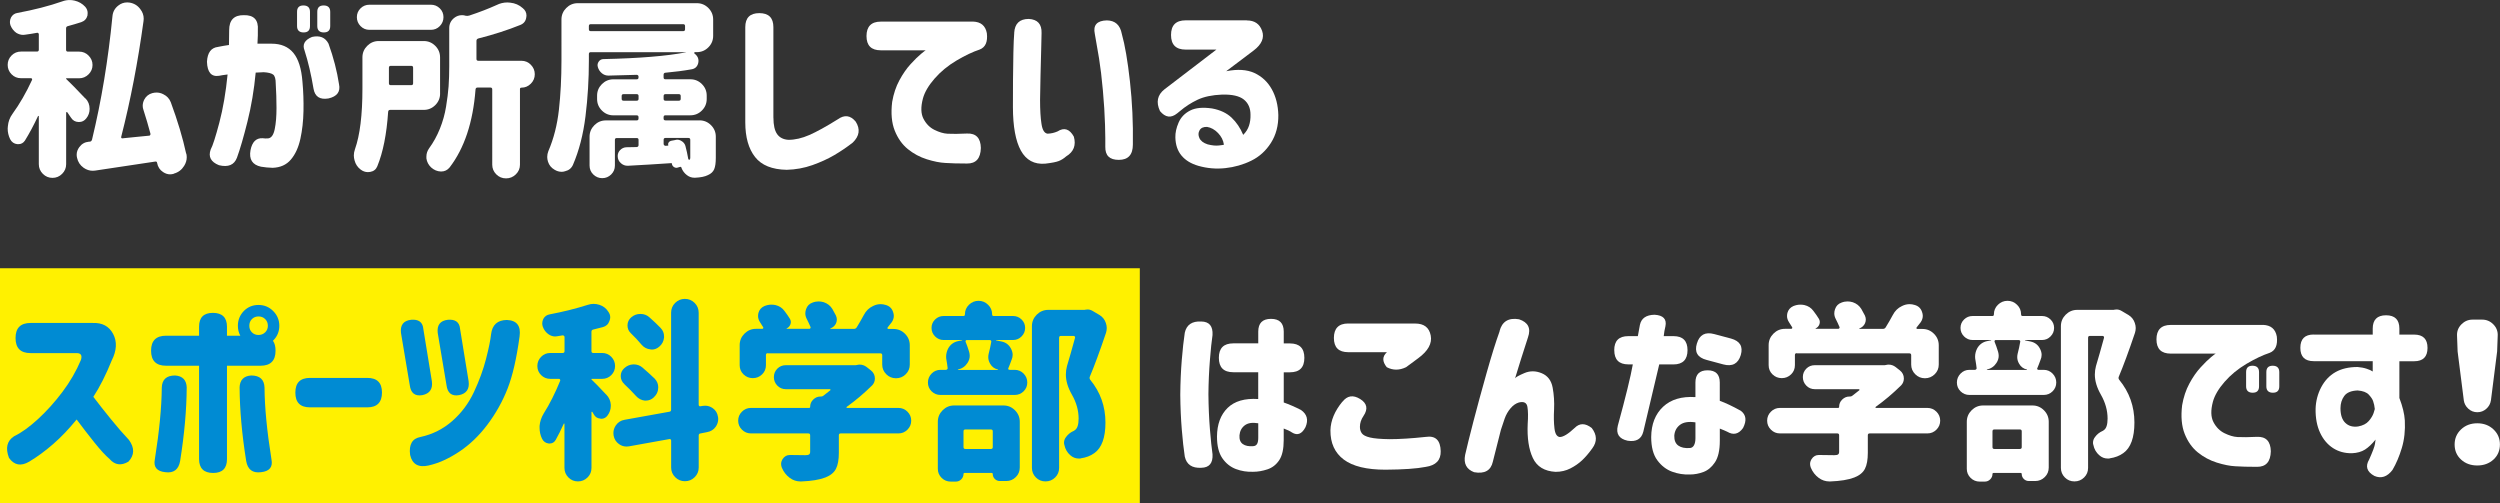 <?xml version="1.0" encoding="UTF-8"?><svg id="_レイヤー_2" xmlns="http://www.w3.org/2000/svg" width="651.16" height="131.09" viewBox="0 0 651.16 131.09"><rect x="0" y="0" width="651.16" height="131.09" fill="#333333" stroke="none"/><defs><style>.cls-1{fill:#008bd3;}.cls-2{fill:#fff;}.cls-3{fill:#fff100;}</style></defs><g id="_レイヤー_2-2"><rect class="cls-3" y="69.87" width="296.88" height="61.22"/><g><path class="cls-2" d="M22.27,25.63c.72,.75,1.07,1.66,1.07,2.73,0,.94-.29,1.77-.88,2.49-.49,.62-1.11,.93-1.86,.93h-.15c-.85-.03-1.5-.41-1.95-1.12-.33-.46-.65-.93-.98-1.42-.03-.06-.09-.08-.17-.05-.08,.03-.12,.08-.12,.15v13.43c0,.98-.35,1.81-1.05,2.51-.7,.7-1.54,1.05-2.51,1.05s-1.81-.35-2.51-1.05c-.7-.7-1.05-1.54-1.05-2.51v-12.5s-.03-.06-.1-.07c-.07-.02-.1,0-.1,.02-1.11,2.38-2.25,4.51-3.42,6.4-.42,.62-.98,.93-1.66,.93h-.34c-.85-.1-1.46-.54-1.86-1.32-.42-.88-.63-1.79-.63-2.73,0-.23,.02-.44,.05-.63,.1-1.17,.49-2.23,1.17-3.17,1.89-2.6,3.6-5.57,5.13-8.89,.03-.1,.02-.2-.02-.29s-.14-.15-.27-.15h-2.59c-.98,0-1.8-.34-2.47-1.03-.67-.68-1-1.5-1-2.44s.33-1.76,1-2.44c.67-.68,1.49-1.03,2.47-1.03h4.15c.33,0,.49-.16,.49-.49v-4c0-.13-.05-.24-.15-.32-.1-.08-.21-.11-.34-.07-1.07,.2-2.1,.36-3.08,.49-.16,.03-.33,.05-.49,.05-.62,0-1.22-.18-1.81-.54-.68-.49-1.19-1.14-1.51-1.95-.1-.29-.15-.59-.15-.88,0-.39,.1-.78,.29-1.17,.36-.65,.9-1.04,1.61-1.17,4.39-.81,8.32-1.82,11.77-3.03,.62-.23,1.25-.34,1.9-.34,.42,0,.85,.05,1.27,.15,1.11,.26,2.03,.8,2.78,1.61,.42,.49,.63,1.03,.63,1.61,0,.23-.02,.46-.05,.68-.23,.85-.77,1.42-1.61,1.71-1.11,.36-2.26,.7-3.47,1.03-.33,.07-.49,.26-.49,.59v5.57c0,.33,.16,.49,.49,.49h2.93c.94,0,1.76,.34,2.44,1.03s1.03,1.5,1.03,2.44-.34,1.76-1.03,2.44-1.5,1.03-2.44,1.03h-3.32c-.07,0-.1,.03-.1,.1s.03,.11,.1,.15c.94,.88,2.59,2.56,4.93,5.03Zm26.27,14.4c.06,.33,.1,.63,.1,.93,0,.78-.23,1.53-.68,2.25-.62,1.01-1.5,1.68-2.64,2l-.05,.05c-.33,.1-.65,.15-.98,.15-.62,0-1.22-.2-1.81-.59-.85-.55-1.37-1.35-1.56-2.39-.03-.29-.21-.41-.54-.34-6.71,1.01-11.9,1.79-15.58,2.34-.23,.03-.44,.05-.63,.05-.85,0-1.64-.26-2.39-.78-.91-.65-1.48-1.51-1.71-2.59-.07-.29-.1-.57-.1-.83,0-.68,.23-1.33,.68-1.95,.62-.85,1.45-1.32,2.49-1.42h.24c.29-.03,.49-.21,.59-.54,2.44-10.09,4.22-20.8,5.32-32.13,.1-1.14,.6-2.07,1.51-2.78,.68-.55,1.46-.83,2.34-.83,.2,0,.41,.02,.63,.05,1.17,.2,2.1,.77,2.78,1.71,.59,.75,.88,1.58,.88,2.49,0,.2-.02,.41-.05,.63-1.46,10.68-3.4,20.72-5.81,30.13-.03,.1-.02,.2,.05,.29,.06,.1,.16,.13,.29,.1,.52-.03,1.58-.14,3.17-.32,1.59-.18,2.85-.3,3.76-.37,.13,0,.23-.06,.29-.17,.06-.11,.08-.24,.05-.37-.55-2.08-1.16-4.13-1.81-6.15-.13-.36-.2-.72-.2-1.07,0-.55,.13-1.09,.39-1.61,.46-.88,1.16-1.45,2.1-1.71,.39-.1,.76-.15,1.12-.15,.62,0,1.2,.15,1.76,.44,.94,.46,1.59,1.16,1.95,2.1,1.79,4.85,3.12,9.31,4,13.38Z"/><path class="cls-2" d="M56.81,12.21c.98-.2,1.92-.36,2.83-.49,.03-1.92,.05-3.21,.05-3.86,0-2.64,1.27-3.94,3.81-3.91,2.64-.06,3.86,1.24,3.66,3.91,.03,.62,0,1.79-.1,3.52h3.71c2.44,0,4.32,.8,5.64,2.39,1.32,1.6,2.11,4.1,2.37,7.52,.23,2.47,.32,5.01,.27,7.62-.05,2.6-.32,5.02-.81,7.25-.49,2.23-1.31,4.03-2.47,5.4-1.16,1.37-2.74,2.08-4.76,2.15-1.07-.03-2.08-.13-3.03-.29-2.25-.49-3.16-1.92-2.73-4.3,.42-2.15,1.46-3.19,3.12-3.12,.46,.07,.94,.08,1.46,.05,.85-.1,1.42-.9,1.73-2.42,.31-1.51,.46-3.34,.46-5.49s-.07-4.26-.2-6.35c0-1.24-.23-2.03-.68-2.37-.46-.34-1.27-.54-2.44-.61-.39,0-.72,.02-1,.05-.28,.03-.64,.05-1.1,.05-.42,4.49-1.14,8.76-2.15,12.79-1.01,4.04-1.92,7.16-2.73,9.38-.72,1.89-2.28,2.54-4.69,1.95-2.12-.85-2.83-2.21-2.15-4.1,.52-.94,1.27-3.27,2.25-6.98s1.69-7.89,2.15-12.55c-1.04,.13-1.77,.24-2.2,.34-2.02,.33-3.08-.89-3.17-3.66,.13-2.38,1.09-3.66,2.88-3.86ZM77.37,3.08c0-1.11,.55-1.66,1.66-1.66s1.71,.55,1.71,1.66v3.71c0,1.11-.55,1.66-1.66,1.66s-1.71-.55-1.71-1.66V3.08Zm1.95,10.06c-.62-1.56,.03-2.73,1.95-3.52,2.02-.46,3.45,.13,4.3,1.76,1.3,3.61,2.21,7.13,2.73,10.55,.42,1.95-.49,3.19-2.73,3.71-2.25,.39-3.55-.46-3.91-2.54-.62-3.71-1.4-7.03-2.34-9.96Zm3.32-10.06c0-1.11,.55-1.66,1.66-1.66s1.71,.55,1.71,1.66v3.71c0,1.11-.55,1.66-1.66,1.66s-1.71-.55-1.71-1.66V3.08Z"/><path class="cls-2" d="M114.63,24.37c0,1.17-.42,2.17-1.25,3s-1.83,1.25-3,1.25h-8.74c-.33,0-.5,.16-.54,.49-.39,5.83-1.33,10.56-2.83,14.21-.33,.81-.94,1.3-1.86,1.46-.2,.03-.39,.05-.59,.05-.68,0-1.32-.23-1.9-.68-.78-.59-1.3-1.37-1.56-2.34-.13-.46-.2-.89-.2-1.32,0-.52,.1-1.06,.29-1.61,1.3-3.65,1.95-8.92,1.95-15.82V14.94c0-1.17,.42-2.17,1.25-3s1.83-1.25,3-1.25h11.72c1.17,0,2.17,.42,3,1.25s1.25,1.83,1.25,3v9.42Zm-2.39-23.14c.91,0,1.68,.32,2.32,.95s.95,1.4,.95,2.29-.32,1.67-.95,2.32c-.63,.65-1.41,.98-2.32,.98h-16.02c-.91,0-1.68-.33-2.32-.98-.63-.65-.95-1.42-.95-2.32s.32-1.66,.95-2.29,1.41-.95,2.32-.95h16.02Zm-4.64,16.41c0-.33-.16-.49-.49-.49h-5.32c-.33,0-.49,.16-.49,.49v4.05c0,.33,.16,.49,.49,.49h5.32c.33,0,.49-.16,.49-.49v-4.05Zm16.99-7.62c-.33,.1-.49,.31-.49,.63v4.69c0,.33,.16,.49,.49,.49h11.23c.94,0,1.76,.34,2.44,1.03s1.03,1.51,1.03,2.47-.34,1.78-1.03,2.47-1.5,1.03-2.44,1.03c-.26,0-.39,.13-.39,.39v19.68c0,.98-.36,1.81-1.07,2.51-.72,.7-1.57,1.05-2.56,1.05s-1.84-.35-2.54-1.05c-.7-.7-1.05-1.54-1.05-2.51V23.29c0-.33-.16-.49-.49-.49h-3.32c-.33,0-.5,.16-.54,.49-.65,8.53-2.9,15.3-6.74,20.31-.59,.72-1.32,1.07-2.2,1.07h-.1c-.94-.03-1.79-.39-2.54-1.07-.68-.65-1.09-1.43-1.22-2.34v-.49c0-.75,.23-1.45,.68-2.1,1.14-1.56,2.08-3.27,2.83-5.13,.75-1.86,1.29-3.77,1.61-5.74,.33-1.97,.54-3.74,.66-5.3,.11-1.56,.17-3.3,.17-5.22V7.32c0-1.07,.42-1.95,1.27-2.64,.62-.49,1.3-.73,2.05-.73,.26,0,.52,.03,.78,.1l.15,.05c.33,.07,.65,.05,.98-.05,2.57-.85,4.93-1.76,7.08-2.73,.91-.46,1.86-.68,2.83-.68,.26,0,.5,.02,.73,.05,1.27,.13,2.36,.6,3.27,1.42,.65,.52,.98,1.17,.98,1.95,0,.13-.02,.28-.05,.44-.13,.98-.65,1.64-1.56,2-3.29,1.33-6.93,2.51-10.94,3.52Z"/><path class="cls-2" d="M182.19,31.35c1.17,0,2.17,.42,3,1.25s1.25,1.83,1.25,3v5.52c0,1.3-.14,2.29-.42,2.95-.28,.67-.82,1.18-1.64,1.54-.78,.39-1.89,.62-3.32,.68h-.2c-.72,0-1.37-.23-1.95-.68-.65-.49-1.12-1.12-1.42-1.9v-.1c-.07-.13-.18-.18-.34-.15l-.68,.2c-.33,.1-.64,.04-.95-.17-.31-.21-.48-.5-.51-.85,0-.13-.07-.18-.2-.15-3.84,.26-7.58,.49-11.23,.68h-.15c-.62,0-1.17-.21-1.66-.63-.59-.49-.88-1.12-.88-1.9,0-.59,.2-1.09,.59-1.51,.46-.49,1.01-.75,1.66-.78,.81-.03,1.71-.05,2.69-.05,.33-.03,.49-.21,.49-.54v-1.32c0-.33-.16-.49-.49-.49h-5.18c-.33,0-.49,.16-.49,.49v6.69c0,.91-.33,1.68-.98,2.32-.65,.63-1.42,.95-2.32,.95s-1.67-.32-2.32-.95c-.65-.63-.98-1.41-.98-2.32v-7.52c0-1.17,.42-2.17,1.25-3s1.83-1.25,3-1.25h8.01c.33,0,.49-.16,.49-.49v-.34c0-.33-.16-.49-.49-.49h-6.05c-1.17,0-2.17-.42-3-1.25s-1.25-1.83-1.25-3v-.88c0-1.17,.42-2.17,1.25-3s1.83-1.25,3-1.25h6.05c.33,0,.49-.16,.49-.49v-.24c0-.13-.05-.24-.15-.32-.1-.08-.21-.12-.34-.12-2.7,.1-5.14,.16-7.32,.2h-.05c-.62,0-1.17-.2-1.66-.59-.52-.42-.88-.96-1.07-1.61-.16-.52-.09-1,.22-1.44,.31-.44,.72-.66,1.25-.66,9.24-.2,16.41-.78,21.48-1.76,.03,0,.05,0,.05-.02,0-.02-.02-.02-.05-.02h-24.8c-.33,0-.49,.16-.49,.49v1.66c0,4.92-.29,9.76-.88,14.53-.59,4.77-1.68,8.99-3.27,12.67-.39,.88-1.07,1.43-2.05,1.66-.29,.1-.59,.15-.88,.15-.65,0-1.27-.18-1.86-.54-.85-.49-1.42-1.19-1.71-2.1-.13-.42-.2-.83-.2-1.22,0-.52,.1-1.03,.29-1.51,1.4-3.25,2.32-6.86,2.76-10.82s.66-8.23,.66-12.82V5.08c0-1.17,.42-2.17,1.25-3s1.83-1.25,3-1.25h31.01c1.17,0,2.17,.42,3,1.25s1.25,1.83,1.25,3v4.25c0,1.17-.42,2.17-1.25,3s-1.83,1.25-3,1.25h-.49c-.07,0-.12,.04-.17,.12-.05,.08-.04,.16,.02,.22l.39,.34c.46,.46,.68,.98,.68,1.56,0,.23-.03,.47-.1,.73-.26,.88-.85,1.38-1.76,1.51-1.99,.36-4.23,.65-6.74,.88-.33,.03-.49,.21-.49,.54v.68c0,.33,.16,.49,.49,.49h6.49c1.17,0,2.17,.42,3,1.25s1.25,1.83,1.25,3v.88c0,1.17-.42,2.17-1.25,3s-1.83,1.25-3,1.25h-6.49c-.33,0-.49,.16-.49,.49v.34c0,.33,.16,.49,.49,.49h8.84Zm-4.25-23.24c.33,0,.49-.16,.49-.49v-.83c0-.33-.16-.49-.49-.49h-24.07c-.33,0-.49,.16-.49,.49v.83c0,.33,.16,.49,.49,.49h24.07Zm-16.02,17.63c0,.33,.16,.49,.49,.49h3.42c.33,0,.49-.16,.49-.49v-.73c0-.33-.16-.49-.49-.49h-3.42c-.33,0-.49,.16-.49,.49v.73Zm15.38-.73c0-.33-.16-.49-.49-.49h-3.47c-.33,0-.49,.16-.49,.49v.73c0,.33,.16,.49,.49,.49h3.47c.33,0,.49-.16,.49-.49v-.73Zm-3.22,12.84c-.1-.26-.07-.5,.07-.73,.15-.23,.35-.37,.61-.44l1.07-.2c.2-.06,.37-.1,.54-.1,.39,0,.76,.11,1.12,.34,.52,.29,.86,.72,1.03,1.27,.29,1.11,.54,2.21,.73,3.32,0,.1,.04,.18,.12,.24,.08,.07,.15,.08,.22,.05,.13-.06,.2-.23,.2-.49v-4.69c0-.33-.16-.49-.49-.49h-5.96c-.33,0-.49,.16-.49,.49v1.07c0,.13,.05,.24,.15,.34s.21,.15,.34,.15l.63-.05c.06,0,.1-.03,.1-.1Z"/><path class="cls-2" d="M201.45,30.66c0,1.92,.32,3.34,.95,4.25,.63,.91,1.62,1.42,2.95,1.51,1.73,0,3.54-.42,5.44-1.25s4.37-2.19,7.4-4.08c1.76-1.27,3.32-1.07,4.69,.59,1.24,1.95,.98,3.78-.78,5.47-1.5,1.17-3.09,2.25-4.79,3.25-1.69,.99-3.6,1.86-5.71,2.61-2.12,.75-4.35,1.16-6.69,1.22-3.81-.07-6.56-1.18-8.25-3.34-1.69-2.16-2.54-5.17-2.54-9.01V7.08c0-2.44,1.22-3.66,3.66-3.66s3.66,1.22,3.66,3.66V30.66Z"/><path class="cls-2" d="M253.43,5.62c2.05,.07,3.25,1.07,3.61,3.03,.26,2.25-.36,3.66-1.86,4.25-1.79,.59-3.8,1.54-6.03,2.86-2.23,1.32-4.13,2.88-5.71,4.69-1.58,1.81-2.6,3.54-3.05,5.2-.59,2.21-.54,3.98,.15,5.3s1.64,2.28,2.86,2.88c1.22,.6,2.35,.94,3.39,1,1.3,.07,2.99,.05,5.08-.05,2.34-.1,3.55,1.16,3.61,3.76-.07,2.73-1.27,4.08-3.61,4.05-2.31,0-4.2-.05-5.66-.15-1.37-.07-2.96-.38-4.79-.95-1.82-.57-3.48-1.46-4.96-2.66-1.48-1.2-2.62-2.82-3.42-4.83-.8-2.02-1.02-4.51-.66-7.47,.36-2.08,.98-3.96,1.88-5.62,.9-1.66,1.87-3.07,2.93-4.22,1.06-1.16,1.96-2.04,2.71-2.66,.75-.62,1.16-.93,1.22-.93h-11.72c-2.47,0-3.71-1.24-3.71-3.71s1.24-3.76,3.71-3.76h24.02Z"/><path class="cls-2" d="M264.16,8.59c.13-2.44,1.4-3.66,3.81-3.66,2.28,.13,3.39,1.35,3.32,3.66,0,.88-.03,2.33-.1,4.35-.07,2.02-.12,4.21-.17,6.57-.05,2.36-.09,4.53-.12,6.52,0,2.57,.12,4.66,.37,6.25,.24,1.6,.77,2.44,1.59,2.54,.91-.03,1.77-.23,2.59-.59,1.72-1.11,3.14-.65,4.25,1.37,.62,2.25-.05,3.96-2,5.13-.62,.55-1.27,.96-1.95,1.22-.68,.26-1.86,.49-3.52,.68-2.83,.23-4.94-.9-6.32-3.39-1.38-2.49-2.08-6.29-2.08-11.4,0-2.08,0-4.4,.02-6.96,.02-2.55,.05-4.95,.1-7.18,.05-2.23,.12-3.93,.22-5.1Zm21,.24c-.49-2.28,.55-3.45,3.12-3.52,2.18,.03,3.48,1.21,3.91,3.52,.81,2.87,1.52,6.99,2.12,12.38,.6,5.39,.85,10.86,.76,16.43,0,2.67-1.22,4-3.66,4s-3.55-1.14-3.52-3.42c.03-1.07,0-2.98-.07-5.71-.08-2.73-.27-5.73-.56-8.98-.29-3.25-.63-6.03-1-8.33-.38-2.29-.74-4.42-1.1-6.37Z"/><path class="cls-2" d="M324.75,5.32c2.02,0,3.34,.9,3.98,2.71s-.09,3.51-2.17,5.1l-7.18,5.42c2.96-.59,5.41-.43,7.35,.46,1.94,.9,3.44,2.3,4.52,4.22,1.07,1.92,1.64,4.17,1.71,6.74,.03,2.77-.61,5.18-1.93,7.25-1.32,2.07-3.03,3.61-5.13,4.64s-4.35,1.67-6.74,1.93c-2.39,.26-4.73,.06-7.01-.59-1.92-.55-3.39-1.45-4.42-2.69s-1.55-2.82-1.59-4.74c-.03-1.2,.25-2.49,.85-3.86,.6-1.37,1.6-2.41,3-3.12,1.4-.72,3.3-.89,5.71-.54,2.12,.39,3.81,1.19,5.08,2.39,1.27,1.21,2.28,2.7,3.03,4.49,.72-.72,1.22-1.51,1.51-2.39s.42-1.84,.39-2.88c0-1.69-.58-3-1.73-3.93-1.16-.93-3.05-1.36-5.69-1.29-2.57,.1-4.7,.55-6.37,1.34-1.68,.8-3.2,1.78-4.57,2.95l-.73,.59c-1.6,1.3-3.09,1.11-4.49-.59-1.07-2.31-.68-4.2,1.17-5.66l13.53-10.35h-8.01c-2.54,0-3.81-1.27-3.81-3.81s1.27-3.81,3.81-3.81h15.92Zm-10.35,27.73c-.94-.03-1.6,.26-1.95,.88-.36,.62-.38,1.29-.05,2.03,.33,.73,1.04,1.28,2.15,1.64,1.14,.29,2.12,.39,2.95,.29s1.26-.16,1.29-.2c-.16-1.14-.68-2.16-1.54-3.05-.86-.89-1.82-1.42-2.86-1.59Z"/><path class="cls-1" d="M4.05,88.03c0-2.6,1.3-3.91,3.91-3.91H24.12c2.51-.1,4.29,.85,5.35,2.86,1.06,2,.94,4.31-.37,6.91-1.5,3.71-3.09,6.87-4.79,9.47,1.46,1.92,2.99,3.87,4.59,5.83,1.59,1.97,3.16,3.77,4.69,5.4,1.5,2.08,1.45,3.97-.15,5.66-1.89,1.11-3.52,.88-4.88-.68-1.07-.91-2.39-2.34-3.96-4.3s-3.11-3.96-4.64-6.01c-1.99,2.44-4.01,4.57-6.08,6.37-2.07,1.81-4.16,3.34-6.27,4.61-2.15,1.27-3.91,.94-5.27-.98-.98-2.57-.52-4.46,1.37-5.66,1.86-.88,3.91-2.36,6.18-4.44,2.26-2.08,4.39-4.44,6.37-7.08,1.99-2.64,3.6-5.42,4.83-8.35,.36-1.17-.02-1.76-1.12-1.76H7.96c-2.6,0-3.91-1.3-3.91-3.91v-.05Z"/><path class="cls-1" d="M51.85,95.26h-8.59c-2.6,0-3.91-1.3-3.91-3.91s1.3-3.91,3.91-3.91h8.59v-2.34c0-2.41,1.2-3.61,3.61-3.61s3.66,1.21,3.66,3.61v2.34h3.47c-.42-.78-.63-1.64-.63-2.59,0-1.5,.52-2.78,1.56-3.86,1.04-1.04,2.31-1.56,3.81-1.56s2.77,.53,3.83,1.59c1.06,1.06,1.59,2.34,1.59,3.83s-.52,2.77-1.56,3.81c-.03,.03-.07,.07-.1,.1,.46,.62,.68,1.48,.68,2.59,0,2.6-1.3,3.91-3.91,3.91h-8.74v24.32c0,2.41-1.2,3.61-3.61,3.61s-3.66-1.21-3.66-3.61v-24.32Zm-3.22,5.71c-.03,5.76-.6,12.13-1.71,19.09-.39,2.25-1.68,3.22-3.86,2.93-2.21-.23-3.12-1.33-2.73-3.32,1.17-7.39,1.77-13.62,1.81-18.7,.06-2.12,1.22-3.17,3.47-3.17,1.95,.13,2.96,1.19,3.03,3.17Zm13.77,0c.06-1.99,1.07-3.04,3.03-3.17,2.25,0,3.4,1.06,3.47,3.17,.03,5.08,.63,11.31,1.81,18.7,.39,1.99-.52,3.09-2.73,3.32-2.18,.29-3.47-.68-3.86-2.93-1.11-6.97-1.68-13.33-1.71-19.09Zm7.37-16.11c0-.72-.24-1.3-.71-1.76-.47-.46-1.05-.68-1.73-.68s-1.25,.23-1.71,.68c-.46,.46-.68,1.04-.68,1.76s.23,1.25,.68,1.71c.46,.46,1.03,.68,1.71,.68s1.26-.23,1.73-.68c.47-.46,.71-1.03,.71-1.71Z"/><path class="cls-1" d="M76.93,102.24c0-2.54,1.27-3.81,3.81-3.81h14.94c2.54,0,3.81,1.27,3.81,3.81s-1.27,3.86-3.81,3.86h-14.94c-2.54,0-3.81-1.27-3.81-3.81v-.05Z"/><path class="cls-1" d="M110.24,85.54l2.25,13.77c.26,2.02-.57,3.22-2.49,3.61-1.92,.33-3.01-.54-3.27-2.59l-2.29-13.62c-.23-2.05,.65-3.19,2.64-3.42,1.92-.16,2.98,.59,3.17,2.25Zm1.46,35.69c-2.7,.62-4.33-.29-4.88-2.73-.36-2.73,.55-4.3,2.73-4.69,3.12-.68,5.88-2.07,8.25-4.15,2.38-2.08,4.26-4.6,5.64-7.54,1.38-2.95,2.43-5.82,3.15-8.62,.72-2.8,1.16-4.95,1.32-6.45,.29-2.44,1.66-3.68,4.1-3.71,2.6,.1,3.71,1.53,3.32,4.3-.78,5.73-1.82,10.25-3.12,13.57-1.3,3.32-3.04,6.44-5.22,9.35-2.18,2.91-4.65,5.28-7.4,7.1-2.75,1.82-5.38,3.01-7.89,3.56Zm8.11-35.69l2.25,13.77c.26,2.02-.57,3.22-2.49,3.61-1.92,.33-3.01-.54-3.27-2.59l-2.29-13.62c-.23-2.05,.65-3.19,2.64-3.42,1.92-.16,2.98,.59,3.17,2.25Z"/><path class="cls-1" d="M157.92,102.78c.72,.75,1.11,1.63,1.17,2.64v.29c0,.91-.28,1.74-.83,2.49-.42,.59-.98,.88-1.66,.88-.07,0-.15-.02-.24-.05-.78-.06-1.35-.44-1.71-1.12-.13-.2-.24-.39-.34-.59-.03-.06-.08-.09-.15-.07-.07,.02-.1,.06-.1,.12v14.5c0,.98-.34,1.81-1.03,2.49s-1.51,1.03-2.49,1.03-1.81-.34-2.49-1.03-1.03-1.51-1.03-2.49v-11.43c0-.06-.02-.11-.07-.12-.05-.02-.09,0-.12,.07-.72,1.6-1.42,3-2.1,4.2-.36,.62-.88,.93-1.56,.93h-.24c-.81-.1-1.4-.52-1.76-1.27-.42-.88-.63-1.82-.63-2.83v-.49c.1-1.14,.46-2.21,1.07-3.22,1.56-2.47,2.99-5.32,4.3-8.54,.03-.13,.02-.24-.05-.34-.07-.1-.15-.15-.24-.15h-2.29c-.94,0-1.74-.33-2.39-.98-.65-.65-.98-1.44-.98-2.37s.33-1.72,.98-2.39c.65-.67,1.45-1,2.39-1h3.22c.33,0,.49-.16,.49-.49v-3.66c0-.13-.05-.24-.15-.32-.1-.08-.21-.12-.34-.12-.59,.1-1.07,.18-1.46,.24-.16,.03-.33,.05-.49,.05-.62,0-1.2-.2-1.76-.59-.68-.49-1.17-1.14-1.46-1.95-.1-.29-.15-.59-.15-.88,0-.39,.1-.78,.29-1.17,.36-.65,.91-1.04,1.66-1.17,3.55-.68,6.87-1.51,9.96-2.49,.49-.16,.98-.24,1.46-.24s.99,.08,1.51,.24c1.01,.33,1.79,.93,2.34,1.81,.33,.46,.49,.94,.49,1.46,0,.29-.07,.6-.2,.93-.29,.85-.86,1.38-1.71,1.61-.81,.23-1.64,.44-2.49,.63-.33,.07-.49,.26-.49,.59v5.03c0,.33,.16,.49,.49,.49h2.29c.94,0,1.74,.33,2.39,1,.65,.67,.98,1.46,.98,2.39s-.33,1.72-.98,2.37c-.65,.65-1.45,.98-2.39,.98h-2.69c-.07,0-.1,.03-.1,.1s.03,.11,.1,.15c.65,.59,1.9,1.87,3.76,3.86Zm29.1,5.76c.03,.2,.05,.39,.05,.59,0,.72-.21,1.38-.63,2-.55,.78-1.3,1.25-2.25,1.42l-1.71,.34c-.33,.03-.49,.21-.49,.54v8.35c0,.98-.35,1.81-1.05,2.51-.7,.7-1.55,1.05-2.54,1.05s-1.84-.35-2.54-1.05c-.7-.7-1.05-1.54-1.05-2.51v-7.03c0-.13-.05-.24-.15-.32-.1-.08-.2-.11-.29-.07l-10.55,1.9c-.23,.03-.44,.05-.63,.05-.72,0-1.37-.21-1.95-.63-.78-.55-1.25-1.3-1.42-2.25-.03-.2-.05-.41-.05-.63,0-.72,.21-1.38,.63-2,.55-.81,1.32-1.3,2.29-1.46l11.67-2.1c.29-.03,.44-.21,.44-.54v-25.24c0-1.01,.35-1.86,1.05-2.56,.7-.7,1.55-1.05,2.54-1.05s1.84,.35,2.54,1.05c.7,.7,1.05,1.55,1.05,2.56v23.97c0,.13,.05,.24,.15,.32,.1,.08,.2,.11,.29,.07l.63-.1c.23-.03,.44-.05,.63-.05,.68,0,1.33,.21,1.95,.63,.78,.55,1.24,1.3,1.37,2.25Zm-24.41-8.5c-.62-.59-.93-1.29-.93-2.1s.31-1.5,.93-2.05c.68-.62,1.46-.94,2.34-.98h.15c.85,0,1.59,.28,2.25,.83,1.2,1.04,2.26,2,3.17,2.88,.62,.65,.93,1.4,.93,2.25,0,1.04-.39,1.92-1.17,2.64-.59,.55-1.27,.83-2.05,.83h-.29c-.88-.1-1.63-.49-2.25-1.17-.91-1.01-1.94-2.05-3.08-3.12Zm9.47-14.6c.59,.62,.88,1.33,.88,2.15v.34c-.1,.94-.5,1.73-1.22,2.34-.59,.52-1.24,.78-1.95,.78-.13,0-.26-.02-.39-.05-.91-.1-1.66-.49-2.25-1.17-.81-.98-1.76-1.99-2.83-3.03-.59-.55-.88-1.24-.88-2.05s.33-1.55,.98-2.1c.68-.59,1.48-.88,2.39-.88s1.69,.29,2.34,.88c1.11,.98,2.08,1.9,2.93,2.78Z"/><path class="cls-1" d="M234.02,106.25c.91,0,1.69,.33,2.34,.98,.65,.65,.98,1.43,.98,2.34s-.33,1.69-.98,2.34c-.65,.65-1.43,.98-2.34,.98h-15.04c-.33,0-.49,.16-.49,.49v4.54c0,1.82-.25,3.22-.76,4.2-.5,.98-1.42,1.72-2.76,2.25-1.53,.59-3.61,.93-6.25,1.03h-.24c-1.01,0-1.94-.31-2.78-.93-.91-.68-1.6-1.56-2.05-2.64-.13-.33-.2-.65-.2-.98,0-.42,.13-.85,.39-1.27,.46-.72,1.09-1.07,1.9-1.07h.05c1.17,.03,2.49,.05,3.96,.05,.49,0,.82-.06,1-.2,.18-.13,.27-.36,.27-.68v-4.3c0-.33-.16-.49-.49-.49h-14.94c-.91,0-1.69-.33-2.34-.98-.65-.65-.98-1.43-.98-2.34s.33-1.69,.98-2.34c.65-.65,1.43-.98,2.34-.98h15.14c.2,0,.29-.1,.29-.29,0-.75,.27-1.38,.81-1.9,.54-.52,1.16-.78,1.88-.78h.15c.23,0,.42-.06,.59-.2,.65-.49,1.25-.96,1.81-1.42,.06-.03,.08-.09,.05-.17-.03-.08-.08-.12-.15-.12h-11.47c-.88,0-1.62-.31-2.22-.93-.6-.62-.9-1.36-.9-2.22s.3-1.59,.9-2.2c.6-.6,1.34-.9,2.22-.9h18.21c.1,0,.2-.02,.29-.05,.26-.06,.5-.1,.73-.1,.65,0,1.25,.21,1.81,.63l1.12,.88c.68,.55,1.03,1.25,1.03,2.1,0,.68-.23,1.27-.68,1.76-2.15,2.12-4.36,3.99-6.64,5.62-.07,.07-.09,.13-.07,.2,.02,.07,.07,.1,.17,.1h13.38Zm-34.03-14.26c-.33,0-.49,.16-.49,.49v2.64c0,.94-.33,1.74-1,2.39-.67,.65-1.47,.98-2.42,.98s-1.75-.33-2.42-.98c-.67-.65-1-1.45-1-2.39v-5.22c0-1.17,.42-2.17,1.25-3s1.83-1.25,3-1.25h1.61c.13,0,.22-.05,.27-.15s.04-.2-.02-.29c-.26-.42-.54-.86-.83-1.32-.33-.52-.49-1.04-.49-1.56,0-.26,.03-.54,.1-.83,.23-.81,.73-1.4,1.51-1.76,.62-.26,1.24-.39,1.86-.39,.33,0,.67,.03,1.03,.1,1.01,.23,1.81,.75,2.39,1.56,.55,.72,1.03,1.4,1.42,2.05,.26,.46,.3,.93,.12,1.42-.18,.49-.51,.85-1,1.07v.07s.02,.02,.05,.02h5.86c.13,0,.23-.05,.29-.15,.06-.1,.08-.2,.05-.29-.29-.68-.63-1.42-1.03-2.2-.23-.46-.34-.91-.34-1.37,0-.36,.06-.73,.2-1.12,.29-.85,.86-1.42,1.71-1.71,.52-.2,1.04-.29,1.56-.29,.42,0,.86,.07,1.32,.2,.98,.33,1.73,.91,2.25,1.76,.33,.59,.63,1.16,.93,1.71,.16,.36,.24,.7,.24,1.03s-.07,.65-.2,.98c-.29,.65-.8,1.11-1.51,1.37,0,.07,.02,.1,.05,.1h6.1c.33,0,.57-.13,.73-.39,.65-1.04,1.27-2.12,1.86-3.22,.55-1.07,1.35-1.86,2.39-2.34,.65-.33,1.32-.49,2-.49,.42,0,.85,.07,1.27,.2,.98,.26,1.63,.86,1.95,1.81,.13,.36,.2,.7,.2,1.03,0,.59-.18,1.14-.54,1.66-.39,.49-.75,.94-1.07,1.37-.07,.1-.07,.19-.02,.27,.05,.08,.12,.12,.22,.12h1.32c1.17,0,2.17,.42,3,1.25s1.25,1.83,1.25,3v5.03c0,.98-.35,1.82-1.05,2.51-.7,.7-1.55,1.05-2.54,1.05s-1.84-.35-2.54-1.05c-.7-.7-1.05-1.54-1.05-2.51v-2.44c0-.33-.16-.49-.49-.49h-29.3Z"/><path class="cls-1" d="M259.46,88.57s-.05,0-.05,.02c0,.02,.02,.04,.05,.07l1.42,.29c1.07,.23,1.87,.81,2.39,1.76,.33,.59,.49,1.16,.49,1.71,0,.46-.1,.9-.29,1.32-.33,.91-.6,1.63-.83,2.15-.07,.1-.07,.2,0,.29,.06,.1,.16,.15,.29,.15h1.37c.91,0,1.68,.33,2.32,.98,.63,.65,.95,1.42,.95,2.32s-.32,1.66-.95,2.29-1.41,.95-2.32,.95h-19.34c-.91,0-1.68-.32-2.32-.95s-.95-1.4-.95-2.29,.32-1.67,.95-2.32c.63-.65,1.41-.98,2.32-.98h1.42c.13,0,.24-.05,.34-.15s.13-.21,.1-.34c-.07-.62-.16-1.29-.29-2-.07-.33-.1-.63-.1-.93,0-.78,.2-1.53,.59-2.25,.59-.98,1.43-1.58,2.54-1.81l1.03-.2s.05-.06,.05-.07c0-.02-.02-.02-.05-.02h-4.83c-.85,0-1.58-.31-2.2-.93-.62-.62-.93-1.36-.93-2.22s.31-1.59,.93-2.2c.62-.6,1.35-.9,2.2-.9h5.18c.26,0,.39-.15,.39-.44,0-.98,.35-1.81,1.05-2.49,.7-.68,1.53-1.03,2.49-1.03s1.79,.34,2.49,1.03c.7,.68,1.05,1.51,1.05,2.49,0,.29,.13,.44,.39,.44h5.08c.85,0,1.58,.3,2.2,.9,.62,.6,.93,1.33,.93,2.2s-.31,1.6-.93,2.22c-.62,.62-1.35,.93-2.2,.93h-4.39Zm-11.82,36.87c-.94,0-1.74-.33-2.39-.98-.65-.65-.98-1.43-.98-2.34v-12.26c0-1.17,.42-2.17,1.25-3s1.83-1.25,3-1.25h12.84c1.17,0,2.17,.42,3,1.25s1.25,1.83,1.25,3v11.91c0,.98-.34,1.81-1.03,2.49s-1.51,1.03-2.49,1.03h-1.66c-.52,0-.96-.18-1.32-.54-.36-.36-.54-.8-.54-1.32,0-.16-.08-.24-.24-.24h-7.13c-.16,0-.24,.08-.24,.24,0,.55-.2,1.03-.59,1.42s-.86,.59-1.42,.59h-1.32Zm10.55-36.43c.03-.1,0-.2-.07-.29-.08-.1-.19-.15-.32-.15h-6.01c-.1,0-.18,.04-.24,.12-.07,.08-.08,.19-.05,.32,.33,.78,.63,1.66,.93,2.64,.1,.36,.15,.7,.15,1.03,0,.65-.2,1.27-.59,1.86-.59,.91-1.42,1.48-2.49,1.71v.1h10.45s.03-.06,0-.1c-.91-.2-1.6-.7-2.05-1.51-.33-.55-.49-1.12-.49-1.71,0-.29,.03-.59,.1-.88,.29-1.11,.52-2.15,.68-3.12Zm.39,23.34c0-.33-.16-.49-.49-.49h-6.64c-.33,0-.49,.16-.49,.49v4.1c0,.33,.16,.49,.49,.49h6.64c.33,0,.49-.16,.49-.49v-4.1Zm24.17-31.69c.2-.03,.37-.05,.54-.05,.46,0,.89,.13,1.32,.39l1.81,1.07c.78,.49,1.32,1.17,1.61,2.05,.16,.46,.24,.9,.24,1.32s-.07,.85-.2,1.27c-1.63,4.82-3.03,8.61-4.2,11.38-.13,.29-.1,.57,.1,.83,2.64,3.22,3.96,6.93,3.96,11.13,0,3.94-.96,6.59-2.88,7.96-.98,.72-2.17,1.17-3.56,1.37-.03,.03-.07,.05-.1,.05h-.44c-.81,0-1.55-.29-2.2-.88-.78-.68-1.29-1.56-1.51-2.64-.07-.2-.1-.39-.1-.59,0-.55,.18-1.06,.54-1.51,.49-.68,1.14-1.2,1.95-1.56,.1-.03,.18-.08,.24-.15,.72-.42,1.07-1.45,1.07-3.08,0-2.12-.59-4.2-1.76-6.25-1.04-1.82-1.56-3.56-1.56-5.22,0-.75,.1-1.48,.29-2.2,.62-2.05,1.32-4.51,2.1-7.37,.03-.13,0-.24-.07-.34-.08-.1-.19-.15-.32-.15h-3.27c-.33,0-.49,.16-.49,.49v33.89c0,.98-.34,1.81-1.03,2.49s-1.52,1.03-2.51,1.03-1.83-.34-2.51-1.03-1.03-1.51-1.03-2.49v-36.91c0-1.17,.42-2.17,1.25-3s1.83-1.25,3-1.25h9.47c.06,0,.15-.02,.24-.05Z"/><path class="cls-2" d="M308.59,86.67c.46-2.08,1.89-3.06,4.3-2.93,2.08,.03,3.06,1.21,2.93,3.52-.23,1.53-.46,3.7-.68,6.52-.23,2.82-.36,5.77-.39,8.86,.03,3.29,.16,6.34,.39,9.16,.23,2.82,.46,4.99,.68,6.52,.13,2.31-.85,3.48-2.93,3.52-2.41,.13-3.84-.85-4.3-2.93-.29-1.89-.55-4.25-.78-7.08-.23-2.8-.36-5.79-.39-8.98v-.05c.03-3.22,.16-6.23,.39-9.03,.23-2.83,.49-5.19,.78-7.08Zm19.14,2.78v-3.08c0-2.21,1.11-3.32,3.32-3.32s3.32,1.11,3.32,3.32v3.08h1.61c2.51,0,3.76,1.25,3.76,3.76s-1.25,3.76-3.76,3.76h-1.61v7.86c1.4,.49,2.9,1.14,4.49,1.95,1.59,1.11,1.99,2.6,1.17,4.49-.94,1.79-2.12,2.25-3.52,1.37-.52-.36-1.24-.7-2.15-1.03v3.03c0,2.31-.39,4.05-1.17,5.22s-1.81,1.97-3.08,2.39c-1.27,.42-2.51,.63-3.71,.63-1.56,.06-3.06-.17-4.49-.71-1.43-.54-2.61-1.48-3.54-2.83s-1.39-3.23-1.39-5.64c.03-3.19,.95-5.67,2.76-7.45,1.81-1.77,4.47-2.55,7.98-2.32v-6.98h-6.49c-2.51,0-3.76-1.25-3.76-3.76s1.25-3.76,3.76-3.76h6.49Zm-1.32,26.76c.49-.03,.83-.24,1.03-.61,.2-.37,.29-.9,.29-1.59v-3.76c-1.53-.26-2.7-.08-3.52,.54-.81,.62-1.27,1.48-1.37,2.59-.07,1.07,.23,1.84,.88,2.29,.65,.46,1.55,.63,2.69,.54Z"/><path class="cls-2" d="M349.67,104.63c1.24-1.59,2.77-1.83,4.59-.71,1.82,1.12,2.12,2.6,.88,4.42-.62,.91-.93,1.86-.93,2.83,0,.65,.16,1.21,.49,1.68,.33,.47,1.03,.84,2.12,1.1,1.09,.26,2.79,.41,5.1,.44,2.64,0,5.78-.2,9.42-.59,2.54-.39,3.84,.85,3.91,3.71,.06,2.34-1.24,3.71-3.91,4.1-2.34,.46-5.84,.7-10.5,.73-4.88,0-8.5-.88-10.84-2.64s-3.5-4.3-3.47-7.62c.06-2.54,1.11-5.03,3.12-7.47Zm18.95-20.36c2.28,0,3.62,1.03,4.03,3.1,.41,2.07-.68,4.04-3.25,5.93l-3.17,2.34c-1.76,.85-3.43,.85-5.03,0-1.21-1.5-1.19-2.8,.05-3.91h-10.11c-2.47,0-3.71-1.24-3.71-3.71s1.24-3.76,3.71-3.76h17.48Z"/><path class="cls-2" d="M390.57,86.28c.65-2.54,2.34-3.58,5.08-3.12,2.38,.78,3.16,2.34,2.34,4.69-1.33,4.1-2.46,7.67-3.37,10.69,.16-.29,.98-.75,2.44-1.37,1.46-.62,2.97-.6,4.52,.05,1.55,.65,2.49,1.9,2.83,3.74,.34,1.84,.46,3.74,.37,5.69-.1,1.86-.07,3.49,.1,4.91,.16,1.42,.62,2.17,1.37,2.27,.91,0,2.2-.78,3.86-2.34,1.3-1.33,2.8-1.33,4.49,0,1.37,1.79,1.42,3.55,.15,5.27-.91,1.27-1.8,2.31-2.66,3.12-.86,.81-1.88,1.52-3.05,2.12-1.17,.6-2.46,.9-3.86,.9-2.9-.16-4.88-1.37-5.93-3.61-1.06-2.25-1.51-5.21-1.34-8.89,.13-1.86,.11-3.33-.07-4.42-.18-1.09-.92-1.47-2.22-1.15-.78,.23-1.51,.73-2.17,1.51-.67,.78-1.18,1.68-1.54,2.69-.36,1.01-.68,1.99-.98,2.93-.42,1.69-1.12,4.46-2.1,8.3-.52,2.31-2.15,3.22-4.88,2.73-1.99-.75-2.77-2.25-2.34-4.49,.46-2.02,1.17-4.92,2.15-8.69,.98-3.78,2.12-7.97,3.42-12.57,1.3-4.61,2.44-8.26,3.42-10.96Z"/><path class="cls-2" d="M420.45,91.21c0-2.44,1.22-3.66,3.66-3.66h2.49l.54-2.93c.36-1.72,1.63-2.6,3.81-2.64,2.28,.13,3.22,1.14,2.83,3.03-.2,.78-.34,1.63-.44,2.54h2.54c2.44,0,3.66,1.22,3.66,3.66s-1.22,3.71-3.66,3.71h-3.71c-2.31,9.73-3.7,15.58-4.15,17.53-.49,1.92-1.86,2.7-4.1,2.34-2.21-.49-3.06-1.79-2.54-3.91,2.05-7.49,3.35-12.81,3.91-15.97h-1.17c-2.44,0-3.66-1.24-3.66-3.71Zm27.49,8.4v4.79c1.46,.52,3.29,1.38,5.47,2.59,1.4,1.04,1.59,2.54,.59,4.49-1.14,1.6-2.51,1.92-4.1,.98-.46-.23-1.11-.5-1.95-.83v3.17c0,2.47-.42,4.34-1.25,5.59s-1.83,2.1-3,2.54-2.36,.66-3.56,.66c-1.56,.06-3.1-.18-4.61-.73-1.51-.55-2.8-1.55-3.86-2.98-1.06-1.43-1.59-3.45-1.59-6.05,.03-3.35,1.07-5.98,3.1-7.89,2.03-1.9,4.84-2.74,8.42-2.51v-3.81c0-2.12,1.06-3.17,3.17-3.17s3.17,1.06,3.17,3.17Zm-7.81,17.09c.49-.03,.85-.28,1.1-.73,.24-.46,.37-1.06,.37-1.81v-4.15c-1.76-.26-3.09-.05-4,.63-.91,.68-1.42,1.63-1.51,2.83-.03,1.21,.32,2.07,1.05,2.59,.73,.52,1.73,.73,3,.63Zm1.86-27.25c.65-2.25,2.15-3.06,4.49-2.44l4.39,1.17c2.34,.65,3.19,2.08,2.54,4.3-.68,2.25-2.2,3.06-4.54,2.44l-4.35-1.17c-2.38-.62-3.22-2.05-2.54-4.3Z"/><path class="cls-2" d="M502.03,106.25c.91,0,1.69,.33,2.34,.98,.65,.65,.98,1.43,.98,2.34s-.33,1.69-.98,2.34-1.43,.98-2.34,.98h-15.04c-.33,0-.49,.16-.49,.49v4.54c0,1.82-.25,3.22-.76,4.2-.5,.98-1.42,1.72-2.76,2.25-1.53,.59-3.61,.93-6.25,1.03h-.24c-1.01,0-1.94-.31-2.78-.93-.91-.68-1.6-1.56-2.05-2.64-.13-.33-.2-.65-.2-.98,0-.42,.13-.85,.39-1.27,.46-.72,1.09-1.07,1.9-1.07h.05c1.17,.03,2.49,.05,3.96,.05,.49,0,.82-.06,1-.2,.18-.13,.27-.36,.27-.68v-4.3c0-.33-.16-.49-.49-.49h-14.94c-.91,0-1.69-.33-2.34-.98-.65-.65-.98-1.43-.98-2.34s.33-1.69,.98-2.34,1.43-.98,2.34-.98h15.14c.2,0,.29-.1,.29-.29,0-.75,.27-1.38,.81-1.9,.54-.52,1.16-.78,1.88-.78h.15c.23,0,.42-.06,.59-.2,.65-.49,1.25-.96,1.81-1.42,.06-.03,.08-.09,.05-.17-.03-.08-.08-.12-.15-.12h-11.47c-.88,0-1.62-.31-2.22-.93-.6-.62-.9-1.36-.9-2.22s.3-1.59,.9-2.2,1.34-.9,2.22-.9h18.21c.1,0,.2-.02,.29-.05,.26-.06,.5-.1,.73-.1,.65,0,1.25,.21,1.81,.63l1.12,.88c.68,.55,1.03,1.25,1.03,2.1,0,.68-.23,1.27-.68,1.76-2.15,2.12-4.36,3.99-6.64,5.62-.07,.07-.09,.13-.07,.2,.02,.07,.07,.1,.17,.1h13.38Zm-34.03-14.26c-.33,0-.49,.16-.49,.49v2.64c0,.94-.33,1.74-1,2.39-.67,.65-1.47,.98-2.42,.98s-1.75-.33-2.42-.98c-.67-.65-1-1.45-1-2.39v-5.22c0-1.17,.42-2.17,1.25-3s1.83-1.25,3-1.25h1.61c.13,0,.22-.05,.27-.15s.04-.2-.02-.29c-.26-.42-.54-.86-.83-1.32-.33-.52-.49-1.04-.49-1.56,0-.26,.03-.54,.1-.83,.23-.81,.73-1.4,1.51-1.76,.62-.26,1.24-.39,1.86-.39,.33,0,.67,.03,1.03,.1,1.01,.23,1.81,.75,2.39,1.56,.55,.72,1.03,1.4,1.42,2.05,.26,.46,.3,.93,.12,1.42-.18,.49-.51,.85-1,1.07v.07s.02,.02,.05,.02h5.86c.13,0,.23-.05,.29-.15,.06-.1,.08-.2,.05-.29-.29-.68-.63-1.42-1.03-2.2-.23-.46-.34-.91-.34-1.37,0-.36,.06-.73,.2-1.12,.29-.85,.86-1.42,1.71-1.71,.52-.2,1.04-.29,1.56-.29,.42,0,.86,.07,1.32,.2,.98,.33,1.72,.91,2.25,1.76,.33,.59,.63,1.16,.93,1.71,.16,.36,.24,.7,.24,1.03s-.07,.65-.2,.98c-.29,.65-.8,1.11-1.51,1.37,0,.07,.02,.1,.05,.1h6.1c.33,0,.57-.13,.73-.39,.65-1.04,1.27-2.12,1.86-3.22,.55-1.07,1.35-1.86,2.39-2.34,.65-.33,1.32-.49,2-.49,.42,0,.85,.07,1.27,.2,.98,.26,1.63,.86,1.95,1.81,.13,.36,.2,.7,.2,1.03,0,.59-.18,1.14-.54,1.66-.39,.49-.75,.94-1.07,1.37-.07,.1-.07,.19-.02,.27,.05,.08,.12,.12,.22,.12h1.32c1.17,0,2.17,.42,3,1.25s1.25,1.83,1.25,3v5.03c0,.98-.35,1.82-1.05,2.51s-1.55,1.05-2.54,1.05-1.84-.35-2.54-1.05c-.7-.7-1.05-1.54-1.05-2.51v-2.44c0-.33-.16-.49-.49-.49h-29.3Z"/><path class="cls-2" d="M527.47,88.57s-.05,0-.05,.02c0,.02,.02,.04,.05,.07l1.42,.29c1.07,.23,1.87,.81,2.39,1.76,.33,.59,.49,1.16,.49,1.71,0,.46-.1,.9-.29,1.32-.33,.91-.6,1.63-.83,2.15-.07,.1-.07,.2,0,.29,.06,.1,.16,.15,.29,.15h1.37c.91,0,1.68,.33,2.32,.98,.63,.65,.95,1.42,.95,2.32s-.32,1.66-.95,2.29-1.41,.95-2.32,.95h-19.34c-.91,0-1.68-.32-2.32-.95s-.95-1.4-.95-2.29,.32-1.67,.95-2.32c.63-.65,1.41-.98,2.32-.98h1.42c.13,0,.24-.05,.34-.15s.13-.21,.1-.34c-.07-.62-.16-1.29-.29-2-.07-.33-.1-.63-.1-.93,0-.78,.2-1.53,.59-2.25,.59-.98,1.43-1.58,2.54-1.81l1.03-.2s.05-.06,.05-.07c0-.02-.02-.02-.05-.02h-4.83c-.85,0-1.58-.31-2.2-.93-.62-.62-.93-1.36-.93-2.22s.31-1.59,.93-2.2c.62-.6,1.35-.9,2.2-.9h5.18c.26,0,.39-.15,.39-.44,0-.98,.35-1.81,1.05-2.49,.7-.68,1.53-1.03,2.49-1.03s1.79,.34,2.49,1.03c.7,.68,1.05,1.51,1.05,2.49,0,.29,.13,.44,.39,.44h5.08c.85,0,1.58,.3,2.2,.9,.62,.6,.93,1.33,.93,2.2s-.31,1.6-.93,2.22-1.35,.93-2.2,.93h-4.39Zm-11.82,36.87c-.94,0-1.74-.33-2.39-.98s-.98-1.43-.98-2.34v-12.26c0-1.17,.42-2.17,1.25-3s1.83-1.25,3-1.25h12.84c1.17,0,2.17,.42,3,1.25s1.25,1.83,1.25,3v11.91c0,.98-.34,1.81-1.03,2.49s-1.51,1.03-2.49,1.03h-1.66c-.52,0-.96-.18-1.32-.54s-.54-.8-.54-1.32c0-.16-.08-.24-.24-.24h-7.13c-.16,0-.24,.08-.24,.24,0,.55-.2,1.03-.59,1.42s-.86,.59-1.42,.59h-1.32Zm10.55-36.43c.03-.1,0-.2-.07-.29-.08-.1-.19-.15-.32-.15h-6.01c-.1,0-.18,.04-.24,.12-.07,.08-.08,.19-.05,.32,.33,.78,.63,1.66,.93,2.64,.1,.36,.15,.7,.15,1.03,0,.65-.2,1.27-.59,1.86-.59,.91-1.42,1.48-2.49,1.71v.1h10.45s.03-.06,0-.1c-.91-.2-1.6-.7-2.05-1.51-.33-.55-.49-1.12-.49-1.71,0-.29,.03-.59,.1-.88,.29-1.11,.52-2.15,.68-3.12Zm.39,23.34c0-.33-.16-.49-.49-.49h-6.64c-.33,0-.49,.16-.49,.49v4.1c0,.33,.16,.49,.49,.49h6.64c.33,0,.49-.16,.49-.49v-4.1Zm24.17-31.69c.2-.03,.37-.05,.54-.05,.46,0,.89,.13,1.32,.39l1.81,1.07c.78,.49,1.32,1.17,1.61,2.05,.16,.46,.24,.9,.24,1.32s-.07,.85-.2,1.27c-1.63,4.82-3.03,8.61-4.2,11.38-.13,.29-.1,.57,.1,.83,2.64,3.22,3.96,6.93,3.96,11.13,0,3.94-.96,6.59-2.88,7.96-.98,.72-2.17,1.17-3.56,1.37-.03,.03-.07,.05-.1,.05h-.44c-.81,0-1.55-.29-2.2-.88-.78-.68-1.29-1.56-1.51-2.64-.07-.2-.1-.39-.1-.59,0-.55,.18-1.06,.54-1.51,.49-.68,1.14-1.2,1.95-1.56,.1-.03,.18-.08,.24-.15,.72-.42,1.07-1.45,1.07-3.08,0-2.12-.59-4.2-1.76-6.25-1.04-1.82-1.56-3.56-1.56-5.22,0-.75,.1-1.48,.29-2.2,.62-2.05,1.32-4.51,2.1-7.37,.03-.13,0-.24-.07-.34-.08-.1-.19-.15-.32-.15h-3.27c-.33,0-.49,.16-.49,.49v33.89c0,.98-.34,1.81-1.03,2.49s-1.52,1.03-2.51,1.03-1.83-.34-2.51-1.03-1.03-1.51-1.03-2.49v-36.91c0-1.17,.42-2.17,1.25-3s1.83-1.25,3-1.25h9.47c.06,0,.15-.02,.24-.05Z"/><path class="cls-2" d="M589.42,84.62c2.05,.07,3.25,1.07,3.61,3.03,.26,2.25-.36,3.66-1.86,4.25-1.79,.59-3.8,1.54-6.03,2.86-2.23,1.32-4.13,2.88-5.71,4.69-1.58,1.81-2.6,3.54-3.05,5.2-.59,2.21-.54,3.98,.15,5.3s1.64,2.28,2.86,2.88c1.22,.6,2.35,.94,3.39,1,1.3,.07,2.99,.05,5.08-.05,2.34-.1,3.55,1.16,3.61,3.76-.07,2.73-1.27,4.08-3.61,4.05-2.31,0-4.2-.05-5.66-.15-1.37-.07-2.96-.38-4.79-.95-1.82-.57-3.48-1.46-4.96-2.66-1.48-1.2-2.62-2.82-3.42-4.83-.8-2.02-1.02-4.51-.66-7.47,.36-2.08,.98-3.96,1.88-5.62,.89-1.66,1.87-3.07,2.93-4.22,1.06-1.16,1.96-2.04,2.71-2.66,.75-.62,1.16-.93,1.22-.93h-11.72c-2.47,0-3.71-1.24-3.71-3.71s1.24-3.76,3.71-3.76h24.02Zm-4.39,12.3c0-1.11,.55-1.66,1.66-1.66s1.71,.55,1.71,1.66v3.71c0,1.11-.55,1.66-1.66,1.66s-1.71-.55-1.71-1.66v-3.71Zm5.27,0c0-1.11,.55-1.66,1.66-1.66s1.71,.55,1.71,1.66v3.71c0,1.11-.55,1.66-1.66,1.66s-1.71-.55-1.71-1.66v-3.71Z"/><path class="cls-2" d="M602.63,87.15h15.38v-1.56c0-2.31,1.16-3.47,3.47-3.47s3.47,1.16,3.47,3.47v1.56h3.86c2.31,0,3.47,1.16,3.47,3.47s-1.16,3.47-3.47,3.47h-3.86v9.57c.85,2.21,1.32,4.17,1.42,5.86,.13,2.6-.13,4.99-.78,7.15-.65,2.17-1.46,4.08-2.44,5.74-1.37,1.79-2.93,2.31-4.69,1.56-1.99-1.07-2.44-2.51-1.37-4.3,.91-2.05,1.42-3.41,1.51-4.08,.1-.67,.15-1.03,.15-1.1-.94,1.17-1.86,2.04-2.76,2.61-.9,.57-2.03,.89-3.39,.95-1.86,.03-3.5-.42-4.93-1.34-1.43-.93-2.56-2.26-3.37-4-.81-1.74-1.21-3.82-1.17-6.23,.06-2.02,.55-3.89,1.46-5.62,.91-1.72,2.15-3.04,3.71-3.93,1.56-.89,3.48-1.34,5.76-1.34,.88,.07,1.68,.22,2.39,.46,.72,.24,1.24,.48,1.56,.71v-2.69h-15.38c-2.31,0-3.47-1.16-3.47-3.47s1.16-3.47,3.47-3.47Zm15.92,19.38c-.07-.72-.21-1.4-.44-2.05-.16-.49-.54-1.05-1.12-1.68s-1.56-1-2.93-1.1c-1.66,.07-2.82,.55-3.47,1.44-.65,.9-.98,1.96-.98,3.2,0,1.73,.42,3,1.27,3.81,.85,.81,1.95,1.12,3.32,.93,1.24-.23,2.16-.7,2.78-1.42,.62-.72,1.03-1.4,1.25-2.05,.21-.65,.32-1.01,.32-1.07Z"/><path class="cls-2" d="M639.34,115.77c0-1.56,.56-2.87,1.68-3.93,1.12-1.06,2.53-1.59,4.22-1.59s3.1,.53,4.22,1.59c1.12,1.06,1.68,2.37,1.68,3.93s-.56,2.91-1.68,3.93-2.53,1.54-4.22,1.54-3.1-.51-4.22-1.54-1.68-2.33-1.68-3.93Zm2.39-11.52l-1.61-12.7-.15-4.05c-.07-1.17,.31-2.17,1.12-3,.81-.83,1.79-1.25,2.93-1.25h2.49c1.14,0,2.12,.42,2.93,1.25,.81,.83,1.19,1.83,1.12,3l-.15,4.05-1.61,12.7c-.13,.88-.53,1.62-1.2,2.22-.67,.6-1.45,.9-2.34,.9s-1.68-.3-2.34-.9c-.67-.6-1.07-1.34-1.2-2.22Z"/></g></g></svg>